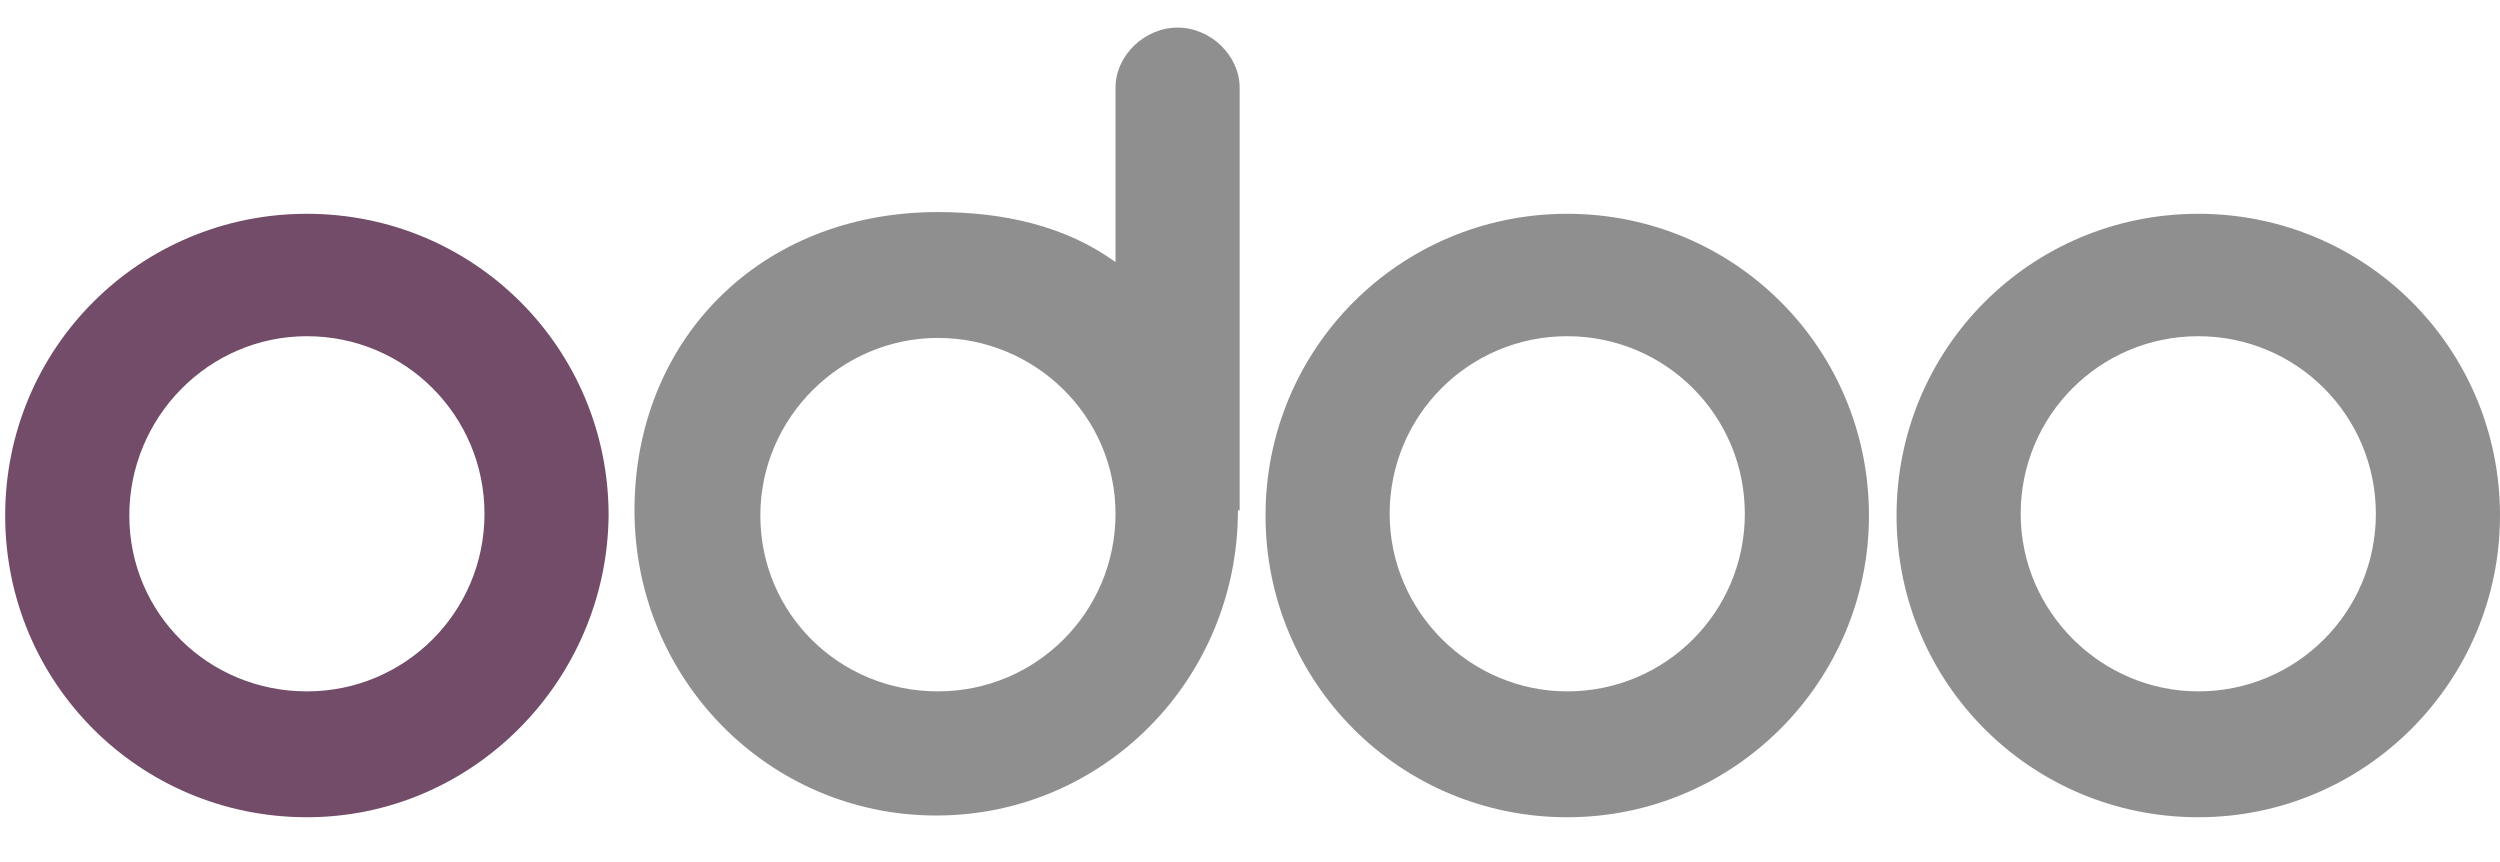 <?xml version="1.0" encoding="UTF-8"?> <svg xmlns="http://www.w3.org/2000/svg" xmlns:xlink="http://www.w3.org/1999/xlink" version="1.1" id="Layer_1" x="0px" y="0px" viewBox="0 0 145 50" style="enable-background:new 0 0 145 50;" xml:space="preserve"> <style type="text/css"> .st0{fill:#908F8F;} .st1{fill:#724C68;} </style> <path class="st0" d="M127.5,47.4c-9.7,0-17.5-7.8-17.5-17.5s7.8-17.5,17.5-17.5S145,20.2,145,29.9l0,0 C145,39.5,137.2,47.4,127.5,47.4z M127.5,40.1c5.7,0,10.3-4.6,10.3-10.3s-4.6-10.3-10.3-10.3s-10.3,4.6-10.3,10.3 S121.9,40.1,127.5,40.1z M90.9,47.4c-9.7,0-17.5-7.8-17.5-17.5s7.8-17.5,17.5-17.5s17.5,7.8,17.5,17.5l0,0 C108.4,39.5,100.6,47.4,90.9,47.4z M90.9,40.1c5.7,0,10.3-4.6,10.3-10.3s-4.6-10.3-10.3-10.3s-10.3,4.6-10.3,10.3 S85.3,40.1,90.9,40.1z M71.8,29.6c0,9.8-7.8,17.7-17.5,17.7s-17.5-7.9-17.5-17.7S44,12.3,54.4,12.3c3.8,0,7.4,0.8,10.3,2.9V5.1 c0-1.9,1.7-3.5,3.6-3.5c1.9,0,3.6,1.6,3.6,3.5V29.6z M54.4,40.1c5.7,0,10.3-4.6,10.3-10.3S60,19.6,54.4,19.6s-10.3,4.6-10.3,10.3 S48.7,40.1,54.4,40.1z"></path> <path class="st1" d="M17.8,47.4c-9.7,0-17.5-7.8-17.5-17.5s7.8-17.5,17.5-17.5s17.5,7.8,17.5,17.5l0,0 C35.2,39.5,27.4,47.4,17.8,47.4z M17.8,40.1c5.7,0,10.3-4.6,10.3-10.3s-4.6-10.3-10.3-10.3S7.5,24.2,7.5,29.9S12.1,40.1,17.8,40.1z"></path> </svg> 